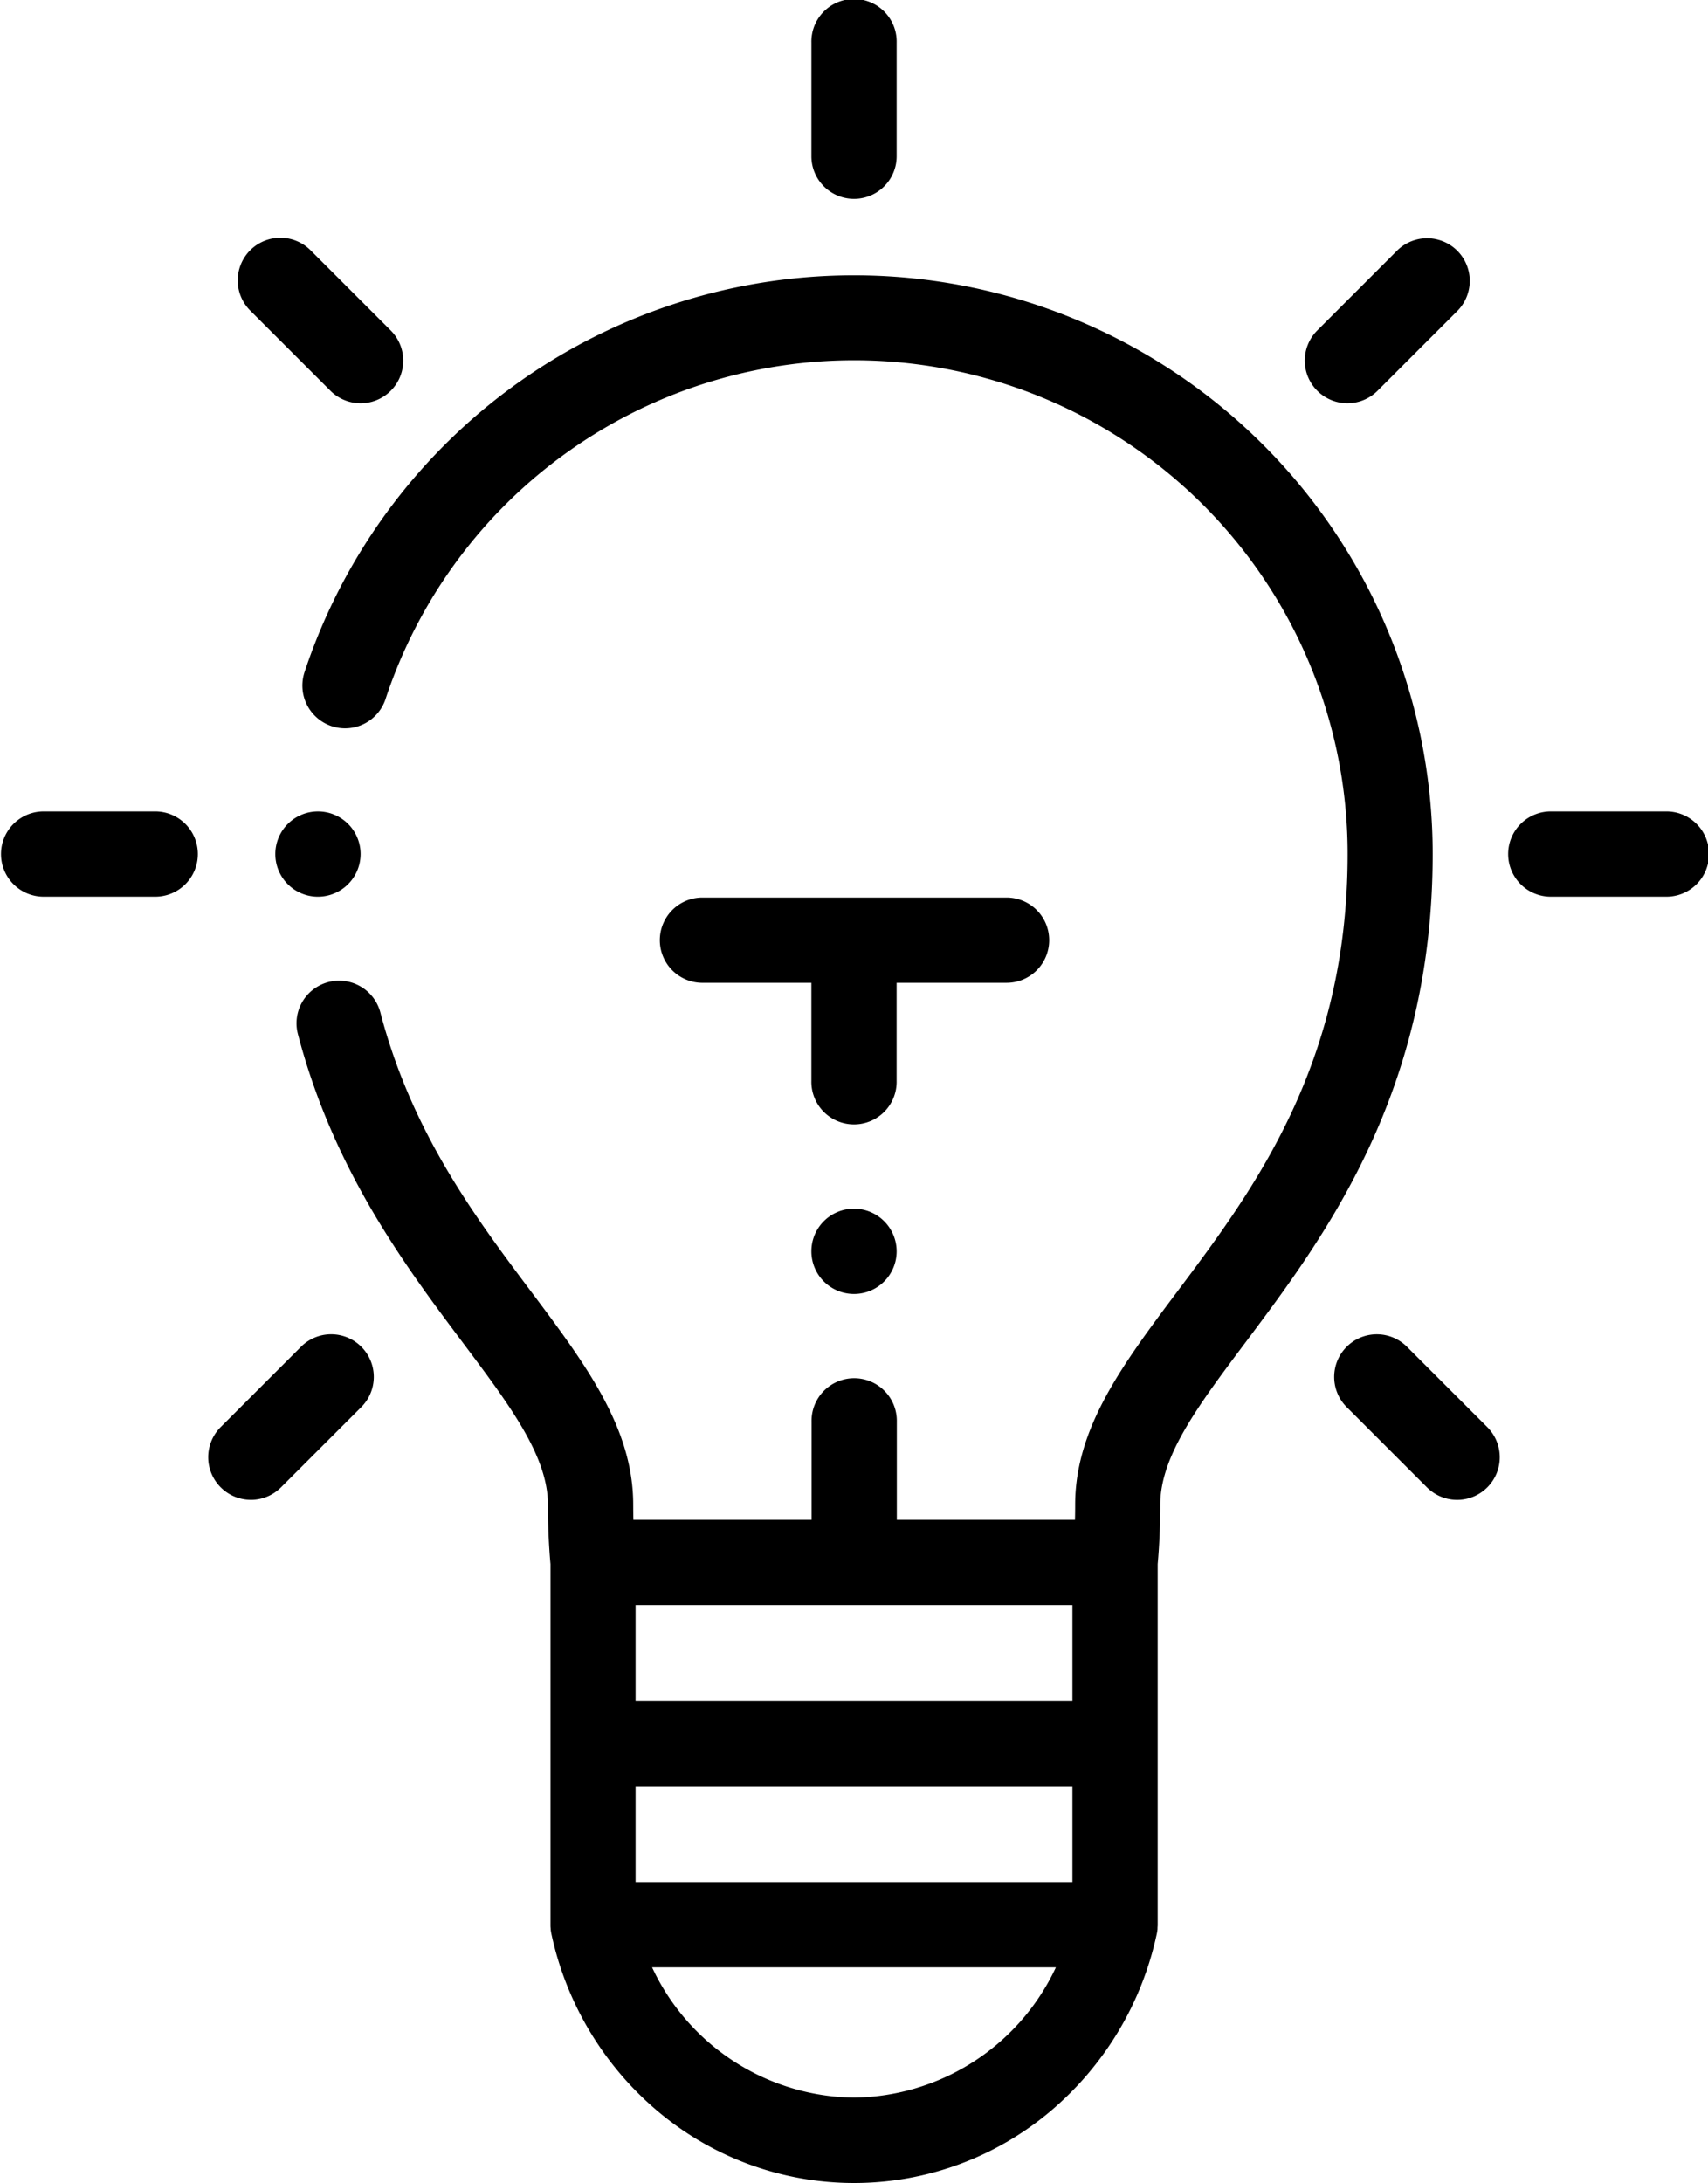 <svg id="lamp" xmlns="http://www.w3.org/2000/svg" width="71.901" height="91.884" viewBox="0 0 71.901 91.884">
  <path id="Path_26" data-name="Path 26" d="M71,83.561a1.794,1.794,0,0,0,2.267-1.141,20.774,20.774,0,0,1,40.5,6.525c0,8.852-3.965,14.14-7.15,18.39-2.318,3.091-4.319,5.761-4.319,9q0,.32-.008.634h-7.5v-4.123a1.795,1.795,0,1,0-3.589,0v4.123h-7.5q-.007-.314-.008-.634c0-3.239-2-5.908-4.319-9-2.346-3.13-5.005-6.678-6.324-11.719a1.794,1.794,0,1,0-3.472.908c1.5,5.722,4.506,9.738,6.925,12.964,2.012,2.684,3.6,4.8,3.6,6.847,0,.859.036,1.7.107,2.5v15.18c0,.048,0,.1.007.142,0,.011,0,.023,0,.034a1.8,1.8,0,0,0,.03.2h0a13.449,13.449,0,0,0,4.494,7.485,12.816,12.816,0,0,0,16.5,0,13.448,13.448,0,0,0,4.494-7.485v0a1.946,1.946,0,0,0,.03-.195c0-.011,0-.023,0-.034,0-.048.007-.095.007-.143V118.832c.071-.8.108-1.638.108-2.5,0-2.043,1.589-4.163,3.6-6.847,3.32-4.429,7.868-10.494,7.868-20.542a24.363,24.363,0,0,0-47.492-7.652A1.8,1.8,0,0,0,71,83.561ZM92.987,141.29a9.5,9.5,0,0,1-8.5-5.484h17A9.5,9.5,0,0,1,92.987,141.29Zm9.195-9.073H83.793v-4.035h18.389Zm0-7.624H83.793v-4.035h18.389Zm0,0" transform="translate(-57.037 -52.995)" fill-rule="evenodd"/>
  <path id="Path_27" data-name="Path 27" d="M192.119,8.371a1.794,1.794,0,0,0,1.795-1.795V1.795a1.795,1.795,0,1,0-3.589,0V6.576A1.794,1.794,0,0,0,192.119,8.371Zm0,0" transform="translate(-156.168)" fill-rule="evenodd"/>
  <path id="Path_28" data-name="Path 28" d="M1.795,193.913H6.576a1.795,1.795,0,0,0,0-3.589H1.795a1.795,1.795,0,0,0,0,3.589Zm0,0" transform="translate(0 -156.168)" fill-rule="evenodd"/>
  <path id="Path_29" data-name="Path 29" d="M170.972,212.322a1.794,1.794,0,0,0-1.795-1.795H156.334a1.795,1.795,0,0,0,0,3.589h4.627v4.123a1.795,1.795,0,1,0,3.589,0v-4.123h4.627A1.794,1.794,0,0,0,170.972,212.322Zm0,0" transform="translate(-126.805 -172.746)" fill-rule="evenodd"/>
  <path id="Path_30" data-name="Path 30" d="M59.652,62.191a1.794,1.794,0,0,0,2.538-2.538l-3.381-3.381A1.795,1.795,0,0,0,56.27,58.81Zm0,0" transform="translate(-45.741 -45.742)" fill-rule="evenodd"/>
  <path id="Path_31" data-name="Path 31" d="M50.641,319.931a1.789,1.789,0,0,0,1.269-.526l3.381-3.381a1.794,1.794,0,0,0-2.538-2.538l-3.382,3.381a1.795,1.795,0,0,0,1.27,3.063Zm0,0" transform="translate(-40.081 -256.797)" fill-rule="evenodd"/>
  <path id="Path_32" data-name="Path 32" d="M307.857,62.714a1.789,1.789,0,0,0,1.269-.526l3.381-3.381a1.795,1.795,0,0,0-2.538-2.538l-3.381,3.381a1.795,1.795,0,0,0,1.269,3.064Zm0,0" transform="translate(-251.136 -45.74)" fill-rule="evenodd"/>
  <path id="Path_33" data-name="Path 33" d="M313.487,313.487a1.794,1.794,0,0,0,0,2.538l3.381,3.381a1.794,1.794,0,1,0,2.538-2.538l-3.381-3.381A1.794,1.794,0,0,0,313.487,313.487Zm0,0" transform="translate(-256.797 -256.797)" fill-rule="evenodd"/>
  <path id="Path_34" data-name="Path 34" d="M355.8,193.913h4.782a1.795,1.795,0,1,0,0-3.589H355.8a1.795,1.795,0,1,0,0,3.589Zm0,0" transform="translate(-290.474 -156.168)" fill-rule="evenodd"/>
  <path id="Path_35" data-name="Path 35" d="M192.119,283.5a1.795,1.795,0,1,0,1.795,1.795A1.8,1.8,0,0,0,192.119,283.5Zm0,0" transform="translate(-156.168 -232.623)" fill-rule="evenodd"/>
  <path id="Path_36" data-name="Path 36" d="M68.175,192.119a1.795,1.795,0,1,0-1.795,1.795A1.8,1.8,0,0,0,68.175,192.119Zm0,0" transform="translate(-52.995 -156.168)" fill-rule="evenodd"/>
</svg>
